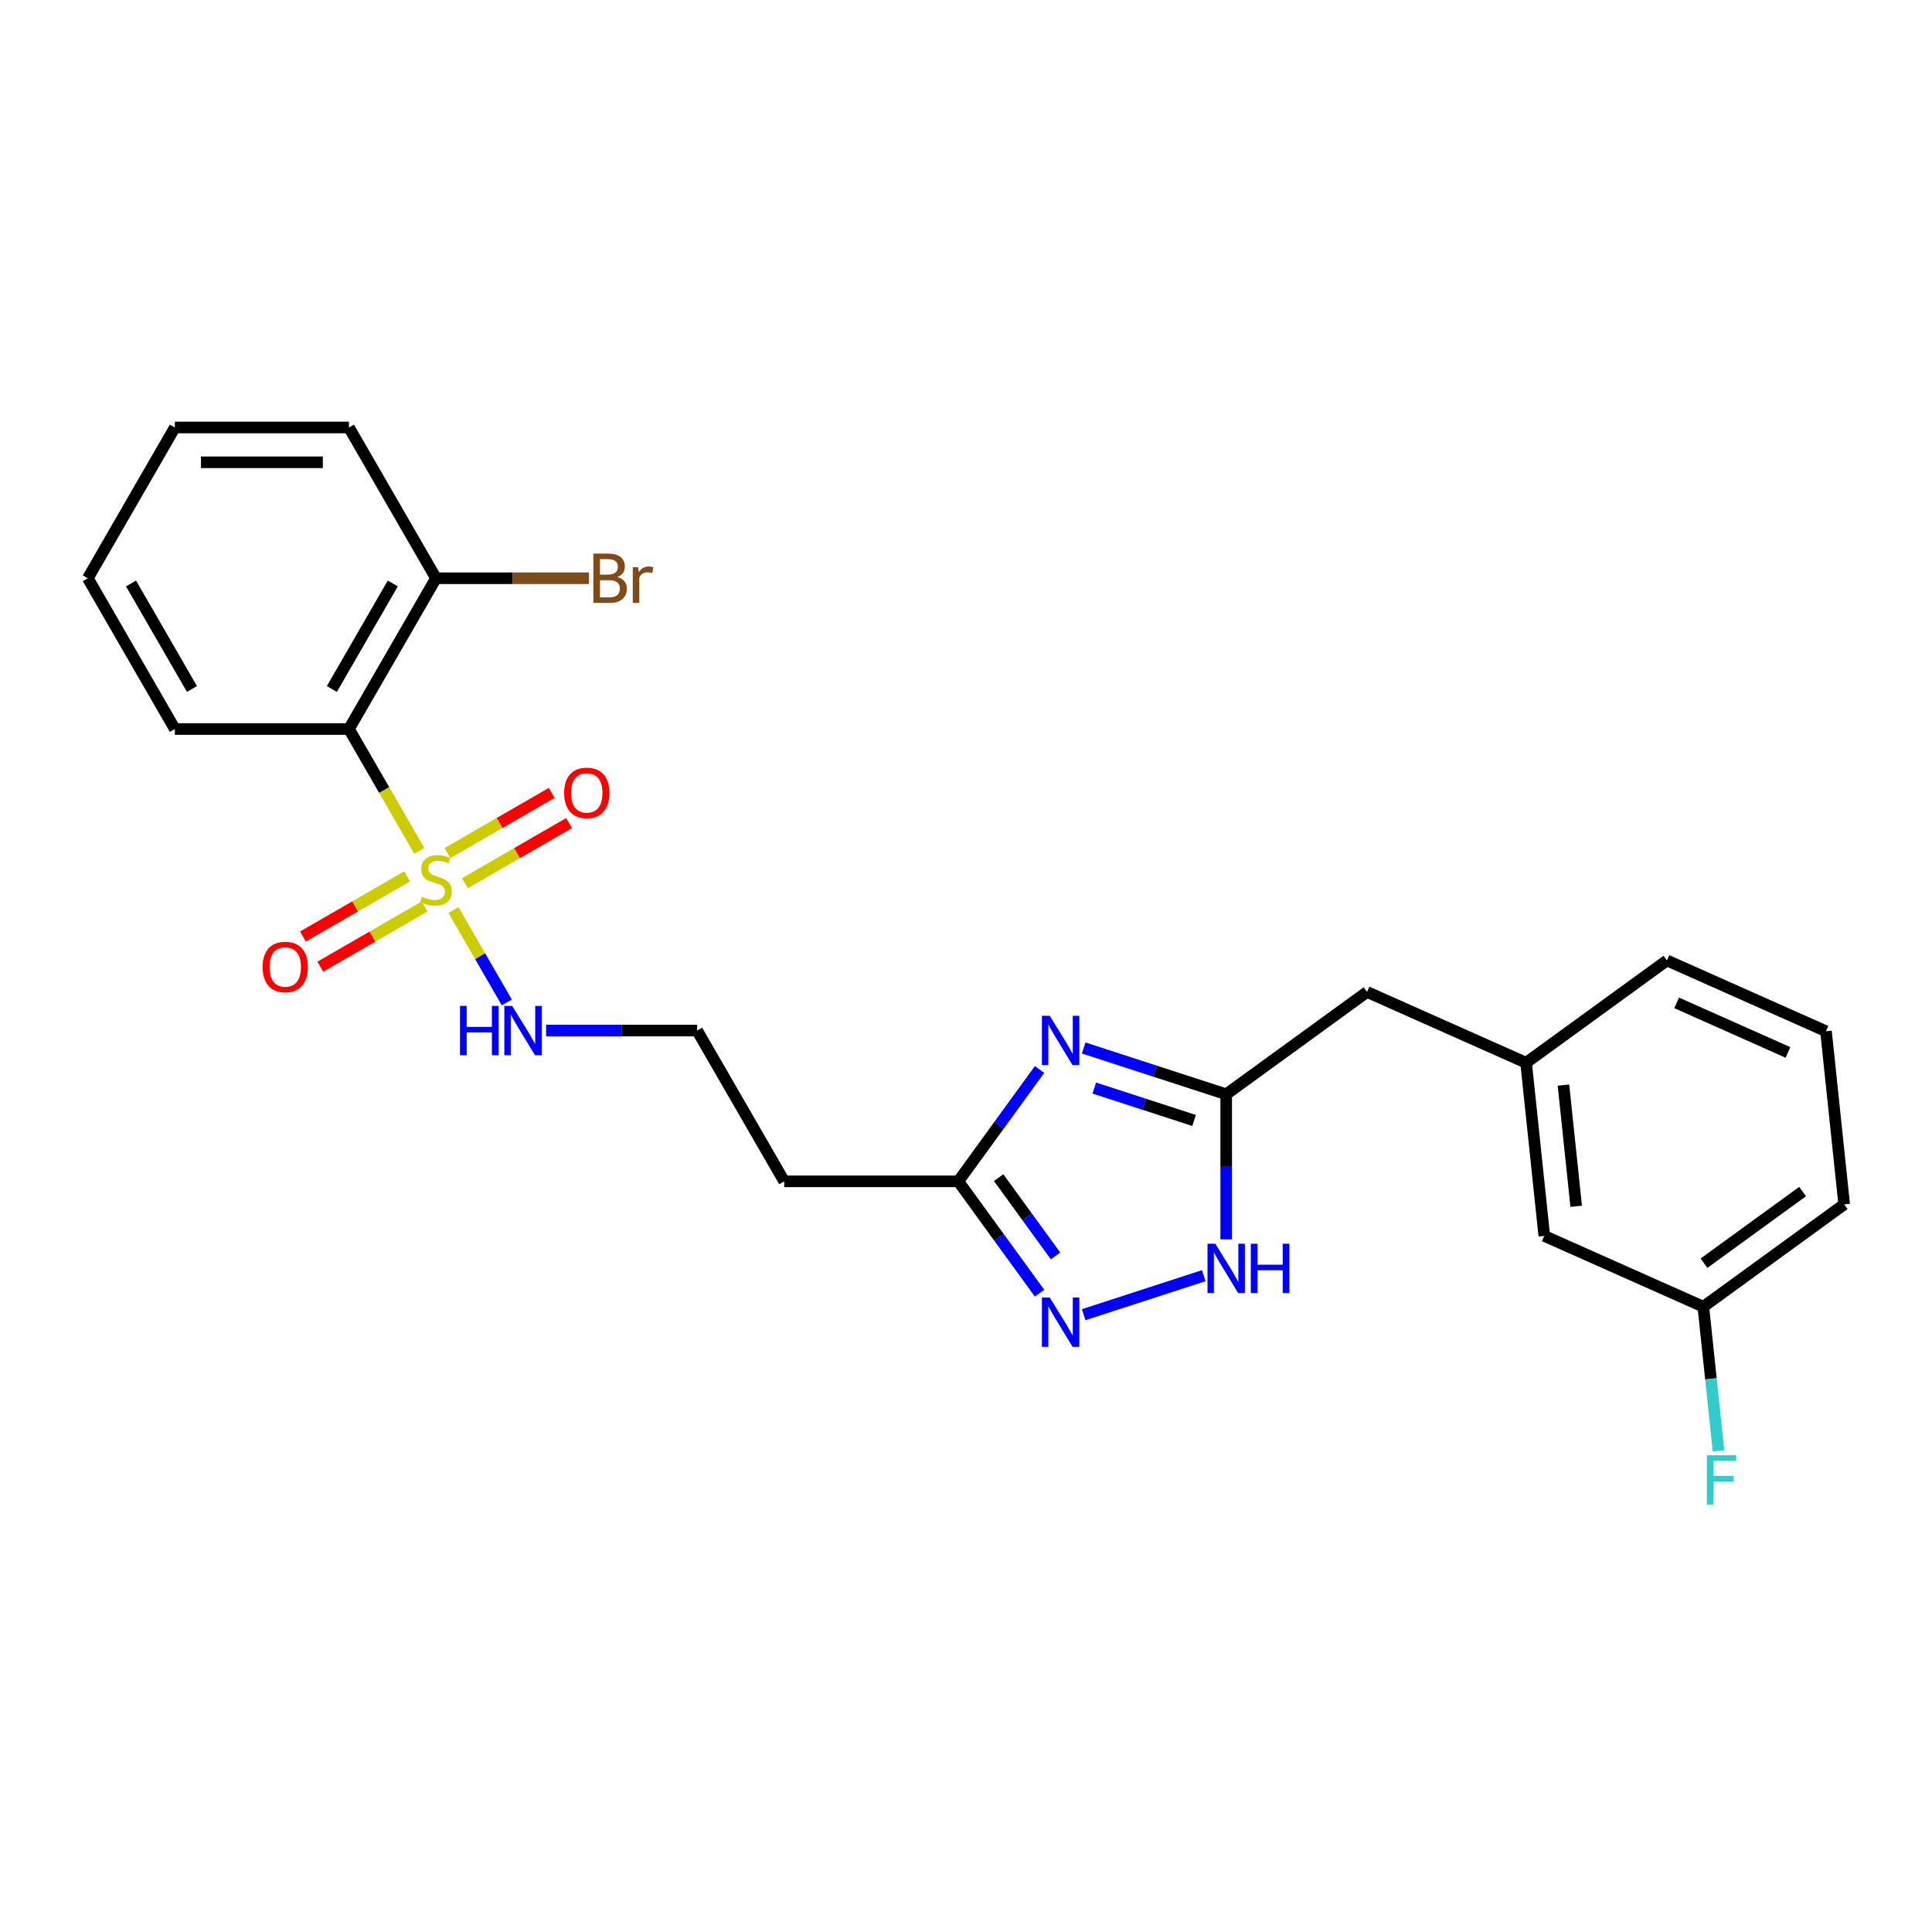 <?xml version='1.0' encoding='iso-8859-1'?>
<svg version='1.1' baseProfile='full'
              xmlns='http://www.w3.org/2000/svg'
                      xmlns:rdkit='http://www.rdkit.org/xml'
                      xmlns:xlink='http://www.w3.org/1999/xlink'
                  xml:space='preserve'
width='1000px' height='1000px' viewBox='0 0 1000 1000'>
<!-- END OF HEADER -->
<rect style='opacity:1.0;fill:#FFFFFF;stroke:none' width='1000' height='1000' x='0' y='0'> </rect>
<path class='bond-1' d='M 217.031,440.404 L 198.827,408.873' style='fill:none;fill-rule:evenodd;stroke:#CCCC00;stroke-width:6px;stroke-linecap:butt;stroke-linejoin:miter;stroke-opacity:1' />
<path class='bond-1' d='M 198.827,408.873 L 180.622,377.342' style='fill:none;fill-rule:evenodd;stroke:#000000;stroke-width:6px;stroke-linecap:butt;stroke-linejoin:miter;stroke-opacity:1' />
<path class='bond-6' d='M 210.737,453.602 L 183.768,469.172' style='fill:none;fill-rule:evenodd;stroke:#CCCC00;stroke-width:6px;stroke-linecap:butt;stroke-linejoin:miter;stroke-opacity:1' />
<path class='bond-6' d='M 183.768,469.172 L 156.799,484.743' style='fill:none;fill-rule:evenodd;stroke:#FF0000;stroke-width:6px;stroke-linecap:butt;stroke-linejoin:miter;stroke-opacity:1' />
<path class='bond-6' d='M 219.748,469.209 L 192.78,484.78' style='fill:none;fill-rule:evenodd;stroke:#CCCC00;stroke-width:6px;stroke-linecap:butt;stroke-linejoin:miter;stroke-opacity:1' />
<path class='bond-6' d='M 192.78,484.78 L 165.811,500.351' style='fill:none;fill-rule:evenodd;stroke:#FF0000;stroke-width:6px;stroke-linecap:butt;stroke-linejoin:miter;stroke-opacity:1' />
<path class='bond-7' d='M 240.618,457.16 L 267.587,441.59' style='fill:none;fill-rule:evenodd;stroke:#CCCC00;stroke-width:6px;stroke-linecap:butt;stroke-linejoin:miter;stroke-opacity:1' />
<path class='bond-7' d='M 267.587,441.59 L 294.556,426.019' style='fill:none;fill-rule:evenodd;stroke:#FF0000;stroke-width:6px;stroke-linecap:butt;stroke-linejoin:miter;stroke-opacity:1' />
<path class='bond-7' d='M 231.607,441.552 L 258.576,425.982' style='fill:none;fill-rule:evenodd;stroke:#CCCC00;stroke-width:6px;stroke-linecap:butt;stroke-linejoin:miter;stroke-opacity:1' />
<path class='bond-7' d='M 258.576,425.982 L 285.545,410.411' style='fill:none;fill-rule:evenodd;stroke:#FF0000;stroke-width:6px;stroke-linecap:butt;stroke-linejoin:miter;stroke-opacity:1' />
<path class='bond-8' d='M 234.72,471.042 L 248.524,494.951' style='fill:none;fill-rule:evenodd;stroke:#CCCC00;stroke-width:6px;stroke-linecap:butt;stroke-linejoin:miter;stroke-opacity:1' />
<path class='bond-8' d='M 248.524,494.951 L 262.327,518.859' style='fill:none;fill-rule:evenodd;stroke:#0000FF;stroke-width:6px;stroke-linecap:butt;stroke-linejoin:miter;stroke-opacity:1' />
<path class='bond-0' d='M 538.072,553.57 L 517.042,582.514' style='fill:none;fill-rule:evenodd;stroke:#0000FF;stroke-width:6px;stroke-linecap:butt;stroke-linejoin:miter;stroke-opacity:1' />
<path class='bond-0' d='M 517.042,582.514 L 496.013,611.459' style='fill:none;fill-rule:evenodd;stroke:#000000;stroke-width:6px;stroke-linecap:butt;stroke-linejoin:miter;stroke-opacity:1' />
<path class='bond-3' d='M 560.91,542.434 L 597.795,554.418' style='fill:none;fill-rule:evenodd;stroke:#0000FF;stroke-width:6px;stroke-linecap:butt;stroke-linejoin:miter;stroke-opacity:1' />
<path class='bond-3' d='M 597.795,554.418 L 634.68,566.403' style='fill:none;fill-rule:evenodd;stroke:#000000;stroke-width:6px;stroke-linecap:butt;stroke-linejoin:miter;stroke-opacity:1' />
<path class='bond-3' d='M 566.406,563.169 L 592.226,571.559' style='fill:none;fill-rule:evenodd;stroke:#0000FF;stroke-width:6px;stroke-linecap:butt;stroke-linejoin:miter;stroke-opacity:1' />
<path class='bond-3' d='M 592.226,571.559 L 618.046,579.948' style='fill:none;fill-rule:evenodd;stroke:#000000;stroke-width:6px;stroke-linecap:butt;stroke-linejoin:miter;stroke-opacity:1' />
<path class='bond-9' d='M 180.622,377.342 L 225.678,299.303' style='fill:none;fill-rule:evenodd;stroke:#000000;stroke-width:6px;stroke-linecap:butt;stroke-linejoin:miter;stroke-opacity:1' />
<path class='bond-9' d='M 171.773,356.625 L 203.312,301.998' style='fill:none;fill-rule:evenodd;stroke:#000000;stroke-width:6px;stroke-linecap:butt;stroke-linejoin:miter;stroke-opacity:1' />
<path class='bond-18' d='M 180.622,377.342 L 90.51,377.342' style='fill:none;fill-rule:evenodd;stroke:#000000;stroke-width:6px;stroke-linecap:butt;stroke-linejoin:miter;stroke-opacity:1' />
<path class='bond-2' d='M 538.072,669.348 L 517.042,640.404' style='fill:none;fill-rule:evenodd;stroke:#0000FF;stroke-width:6px;stroke-linecap:butt;stroke-linejoin:miter;stroke-opacity:1' />
<path class='bond-2' d='M 517.042,640.404 L 496.013,611.459' style='fill:none;fill-rule:evenodd;stroke:#000000;stroke-width:6px;stroke-linecap:butt;stroke-linejoin:miter;stroke-opacity:1' />
<path class='bond-2' d='M 546.343,650.071 L 531.623,629.81' style='fill:none;fill-rule:evenodd;stroke:#0000FF;stroke-width:6px;stroke-linecap:butt;stroke-linejoin:miter;stroke-opacity:1' />
<path class='bond-2' d='M 531.623,629.81 L 516.902,609.549' style='fill:none;fill-rule:evenodd;stroke:#000000;stroke-width:6px;stroke-linecap:butt;stroke-linejoin:miter;stroke-opacity:1' />
<path class='bond-5' d='M 560.91,680.484 L 623.063,660.289' style='fill:none;fill-rule:evenodd;stroke:#0000FF;stroke-width:6px;stroke-linecap:butt;stroke-linejoin:miter;stroke-opacity:1' />
<path class='bond-11' d='M 634.68,566.403 L 707.582,513.437' style='fill:none;fill-rule:evenodd;stroke:#000000;stroke-width:6px;stroke-linecap:butt;stroke-linejoin:miter;stroke-opacity:1' />
<path class='bond-26' d='M 634.68,566.403 L 634.68,603.953' style='fill:none;fill-rule:evenodd;stroke:#000000;stroke-width:6px;stroke-linecap:butt;stroke-linejoin:miter;stroke-opacity:1' />
<path class='bond-26' d='M 634.68,603.953 L 634.68,641.502' style='fill:none;fill-rule:evenodd;stroke:#0000FF;stroke-width:6px;stroke-linecap:butt;stroke-linejoin:miter;stroke-opacity:1' />
<path class='bond-4' d='M 496.013,611.459 L 405.901,611.459' style='fill:none;fill-rule:evenodd;stroke:#000000;stroke-width:6px;stroke-linecap:butt;stroke-linejoin:miter;stroke-opacity:1' />
<path class='bond-13' d='M 282.664,533.42 L 321.755,533.42' style='fill:none;fill-rule:evenodd;stroke:#0000FF;stroke-width:6px;stroke-linecap:butt;stroke-linejoin:miter;stroke-opacity:1' />
<path class='bond-13' d='M 321.755,533.42 L 360.845,533.42' style='fill:none;fill-rule:evenodd;stroke:#000000;stroke-width:6px;stroke-linecap:butt;stroke-linejoin:miter;stroke-opacity:1' />
<path class='bond-15' d='M 225.678,299.303 L 265.273,299.303' style='fill:none;fill-rule:evenodd;stroke:#000000;stroke-width:6px;stroke-linecap:butt;stroke-linejoin:miter;stroke-opacity:1' />
<path class='bond-15' d='M 265.273,299.303 L 304.868,299.303' style='fill:none;fill-rule:evenodd;stroke:#7F4C19;stroke-width:6px;stroke-linecap:butt;stroke-linejoin:miter;stroke-opacity:1' />
<path class='bond-21' d='M 225.678,299.303 L 180.622,221.264' style='fill:none;fill-rule:evenodd;stroke:#000000;stroke-width:6px;stroke-linecap:butt;stroke-linejoin:miter;stroke-opacity:1' />
<path class='bond-10' d='M 405.901,611.459 L 360.845,533.42' style='fill:none;fill-rule:evenodd;stroke:#000000;stroke-width:6px;stroke-linecap:butt;stroke-linejoin:miter;stroke-opacity:1' />
<path class='bond-12' d='M 707.582,513.437 L 789.903,550.088' style='fill:none;fill-rule:evenodd;stroke:#000000;stroke-width:6px;stroke-linecap:butt;stroke-linejoin:miter;stroke-opacity:1' />
<path class='bond-14' d='M 789.903,550.088 L 799.323,639.706' style='fill:none;fill-rule:evenodd;stroke:#000000;stroke-width:6px;stroke-linecap:butt;stroke-linejoin:miter;stroke-opacity:1' />
<path class='bond-14' d='M 809.24,561.647 L 815.833,624.38' style='fill:none;fill-rule:evenodd;stroke:#000000;stroke-width:6px;stroke-linecap:butt;stroke-linejoin:miter;stroke-opacity:1' />
<path class='bond-20' d='M 789.903,550.088 L 862.805,497.122' style='fill:none;fill-rule:evenodd;stroke:#000000;stroke-width:6px;stroke-linecap:butt;stroke-linejoin:miter;stroke-opacity:1' />
<path class='bond-16' d='M 799.323,639.706 L 881.644,676.358' style='fill:none;fill-rule:evenodd;stroke:#000000;stroke-width:6px;stroke-linecap:butt;stroke-linejoin:miter;stroke-opacity:1' />
<path class='bond-17' d='M 881.644,676.358 L 885.564,713.661' style='fill:none;fill-rule:evenodd;stroke:#000000;stroke-width:6px;stroke-linecap:butt;stroke-linejoin:miter;stroke-opacity:1' />
<path class='bond-17' d='M 885.564,713.661 L 889.485,750.964' style='fill:none;fill-rule:evenodd;stroke:#33CCCC;stroke-width:6px;stroke-linecap:butt;stroke-linejoin:miter;stroke-opacity:1' />
<path class='bond-27' d='M 881.644,676.358 L 954.545,623.392' style='fill:none;fill-rule:evenodd;stroke:#000000;stroke-width:6px;stroke-linecap:butt;stroke-linejoin:miter;stroke-opacity:1' />
<path class='bond-27' d='M 881.986,653.833 L 933.017,616.756' style='fill:none;fill-rule:evenodd;stroke:#000000;stroke-width:6px;stroke-linecap:butt;stroke-linejoin:miter;stroke-opacity:1' />
<path class='bond-23' d='M 90.51,377.342 L 45.455,299.303' style='fill:none;fill-rule:evenodd;stroke:#000000;stroke-width:6px;stroke-linecap:butt;stroke-linejoin:miter;stroke-opacity:1' />
<path class='bond-23' d='M 99.36,356.625 L 67.821,301.998' style='fill:none;fill-rule:evenodd;stroke:#000000;stroke-width:6px;stroke-linecap:butt;stroke-linejoin:miter;stroke-opacity:1' />
<path class='bond-19' d='M 945.126,533.774 L 862.805,497.122' style='fill:none;fill-rule:evenodd;stroke:#000000;stroke-width:6px;stroke-linecap:butt;stroke-linejoin:miter;stroke-opacity:1' />
<path class='bond-19' d='M 925.448,544.74 L 867.823,519.084' style='fill:none;fill-rule:evenodd;stroke:#000000;stroke-width:6px;stroke-linecap:butt;stroke-linejoin:miter;stroke-opacity:1' />
<path class='bond-22' d='M 945.126,533.774 L 954.545,623.392' style='fill:none;fill-rule:evenodd;stroke:#000000;stroke-width:6px;stroke-linecap:butt;stroke-linejoin:miter;stroke-opacity:1' />
<path class='bond-25' d='M 180.622,221.264 L 90.51,221.264' style='fill:none;fill-rule:evenodd;stroke:#000000;stroke-width:6px;stroke-linecap:butt;stroke-linejoin:miter;stroke-opacity:1' />
<path class='bond-25' d='M 167.105,239.286 L 104.027,239.286' style='fill:none;fill-rule:evenodd;stroke:#000000;stroke-width:6px;stroke-linecap:butt;stroke-linejoin:miter;stroke-opacity:1' />
<path class='bond-24' d='M 45.455,299.303 L 90.51,221.264' style='fill:none;fill-rule:evenodd;stroke:#000000;stroke-width:6px;stroke-linecap:butt;stroke-linejoin:miter;stroke-opacity:1' />
<path  class='atom-0' d='M 218.469 464.14
Q 218.757 464.248, 219.947 464.753
Q 221.136 465.257, 222.434 465.582
Q 223.767 465.87, 225.065 465.87
Q 227.48 465.87, 228.886 464.716
Q 230.292 463.527, 230.292 461.472
Q 230.292 460.067, 229.571 459.202
Q 228.886 458.337, 227.804 457.868
Q 226.723 457.399, 224.921 456.859
Q 222.65 456.174, 221.28 455.525
Q 219.947 454.876, 218.974 453.507
Q 218.036 452.137, 218.036 449.83
Q 218.036 446.622, 220.199 444.64
Q 222.398 442.657, 226.723 442.657
Q 229.679 442.657, 233.031 444.063
L 232.202 446.838
Q 229.138 445.577, 226.831 445.577
Q 224.344 445.577, 222.974 446.622
Q 221.605 447.631, 221.641 449.398
Q 221.641 450.767, 222.326 451.596
Q 223.047 452.425, 224.056 452.894
Q 225.101 453.362, 226.831 453.903
Q 229.138 454.624, 230.508 455.345
Q 231.878 456.066, 232.851 457.544
Q 233.86 458.985, 233.86 461.472
Q 233.86 465.005, 231.481 466.915
Q 229.138 468.79, 225.209 468.79
Q 222.938 468.79, 221.208 468.285
Q 219.514 467.816, 217.496 466.987
L 218.469 464.14
' fill='#CCCC00'/>
<path  class='atom-1' d='M 543.338 525.797
L 551.7 539.314
Q 552.529 540.648, 553.863 543.063
Q 555.197 545.478, 555.269 545.622
L 555.269 525.797
L 558.657 525.797
L 558.657 551.317
L 555.161 551.317
L 546.186 536.539
Q 545.14 534.808, 544.023 532.826
Q 542.942 530.843, 542.617 530.231
L 542.617 551.317
L 539.301 551.317
L 539.301 525.797
L 543.338 525.797
' fill='#0000FF'/>
<path  class='atom-3' d='M 543.338 671.601
L 551.7 685.118
Q 552.529 686.451, 553.863 688.866
Q 555.197 691.281, 555.269 691.425
L 555.269 671.601
L 558.657 671.601
L 558.657 697.121
L 555.161 697.121
L 546.186 682.342
Q 545.14 680.612, 544.023 678.63
Q 542.942 676.647, 542.617 676.034
L 542.617 697.121
L 539.301 697.121
L 539.301 671.601
L 543.338 671.601
' fill='#0000FF'/>
<path  class='atom-6' d='M 629.039 643.755
L 637.402 657.272
Q 638.231 658.605, 639.564 661.02
Q 640.898 663.435, 640.97 663.579
L 640.97 643.755
L 644.358 643.755
L 644.358 669.275
L 640.862 669.275
L 631.887 654.496
Q 630.842 652.766, 629.724 650.784
Q 628.643 648.801, 628.318 648.188
L 628.318 669.275
L 625.002 669.275
L 625.002 643.755
L 629.039 643.755
' fill='#0000FF'/>
<path  class='atom-6' d='M 647.422 643.755
L 650.882 643.755
L 650.882 654.604
L 663.931 654.604
L 663.931 643.755
L 667.391 643.755
L 667.391 669.275
L 663.931 669.275
L 663.931 657.488
L 650.882 657.488
L 650.882 669.275
L 647.422 669.275
L 647.422 643.755
' fill='#0000FF'/>
<path  class='atom-7' d='M 135.924 500.509
Q 135.924 494.381, 138.952 490.957
Q 141.98 487.533, 147.639 487.533
Q 153.298 487.533, 156.326 490.957
Q 159.353 494.381, 159.353 500.509
Q 159.353 506.709, 156.29 510.241
Q 153.226 513.737, 147.639 513.737
Q 142.016 513.737, 138.952 510.241
Q 135.924 506.745, 135.924 500.509
M 147.639 510.854
Q 151.532 510.854, 153.622 508.258
Q 155.749 505.627, 155.749 500.509
Q 155.749 495.499, 153.622 492.976
Q 151.532 490.416, 147.639 490.416
Q 143.746 490.416, 141.619 492.939
Q 139.529 495.463, 139.529 500.509
Q 139.529 505.663, 141.619 508.258
Q 143.746 510.854, 147.639 510.854
' fill='#FF0000'/>
<path  class='atom-8' d='M 292.002 410.397
Q 292.002 404.27, 295.03 400.845
Q 298.058 397.421, 303.717 397.421
Q 309.376 397.421, 312.404 400.845
Q 315.431 404.27, 315.431 410.397
Q 315.431 416.597, 312.368 420.129
Q 309.304 423.626, 303.717 423.626
Q 298.094 423.626, 295.03 420.129
Q 292.002 416.633, 292.002 410.397
M 303.717 420.742
Q 307.61 420.742, 309.7 418.147
Q 311.827 415.516, 311.827 410.397
Q 311.827 405.387, 309.7 402.864
Q 307.61 400.305, 303.717 400.305
Q 299.824 400.305, 297.697 402.828
Q 295.607 405.351, 295.607 410.397
Q 295.607 415.552, 297.697 418.147
Q 299.824 420.742, 303.717 420.742
' fill='#FF0000'/>
<path  class='atom-9' d='M 238.095 520.66
L 241.556 520.66
L 241.556 531.51
L 254.604 531.51
L 254.604 520.66
L 258.064 520.66
L 258.064 546.18
L 254.604 546.18
L 254.604 534.393
L 241.556 534.393
L 241.556 546.18
L 238.095 546.18
L 238.095 520.66
' fill='#0000FF'/>
<path  class='atom-9' d='M 265.093 520.66
L 273.455 534.177
Q 274.284 535.51, 275.618 537.925
Q 276.951 540.34, 277.023 540.485
L 277.023 520.66
L 280.412 520.66
L 280.412 546.18
L 276.915 546.18
L 267.94 531.401
Q 266.895 529.671, 265.778 527.689
Q 264.696 525.706, 264.372 525.094
L 264.372 546.18
L 261.056 546.18
L 261.056 520.66
L 265.093 520.66
' fill='#0000FF'/>
<path  class='atom-16' d='M 319.52 298.654
Q 321.971 299.339, 323.197 300.853
Q 324.458 302.331, 324.458 304.529
Q 324.458 308.062, 322.187 310.08
Q 319.953 312.063, 315.699 312.063
L 307.121 312.063
L 307.121 286.543
L 314.654 286.543
Q 319.015 286.543, 321.214 288.309
Q 323.413 290.076, 323.413 293.32
Q 323.413 297.176, 319.52 298.654
M 310.545 289.427
L 310.545 297.429
L 314.654 297.429
Q 317.177 297.429, 318.475 296.419
Q 319.808 295.374, 319.808 293.32
Q 319.808 289.427, 314.654 289.427
L 310.545 289.427
M 315.699 309.179
Q 318.186 309.179, 319.52 307.99
Q 320.854 306.8, 320.854 304.529
Q 320.854 302.439, 319.376 301.394
Q 317.934 300.312, 315.159 300.312
L 310.545 300.312
L 310.545 309.179
L 315.699 309.179
' fill='#7F4C19'/>
<path  class='atom-16' d='M 330.261 293.536
L 330.658 296.095
Q 332.604 293.211, 335.776 293.211
Q 336.785 293.211, 338.155 293.572
L 337.615 296.6
Q 336.065 296.239, 335.2 296.239
Q 333.686 296.239, 332.676 296.852
Q 331.703 297.429, 330.91 298.834
L 330.91 312.063
L 327.522 312.063
L 327.522 293.536
L 330.261 293.536
' fill='#7F4C19'/>
<path  class='atom-18' d='M 883.475 753.216
L 898.65 753.216
L 898.65 756.136
L 886.9 756.136
L 886.9 763.886
L 897.353 763.886
L 897.353 766.841
L 886.9 766.841
L 886.9 778.736
L 883.475 778.736
L 883.475 753.216
' fill='#33CCCC'/>
</svg>
